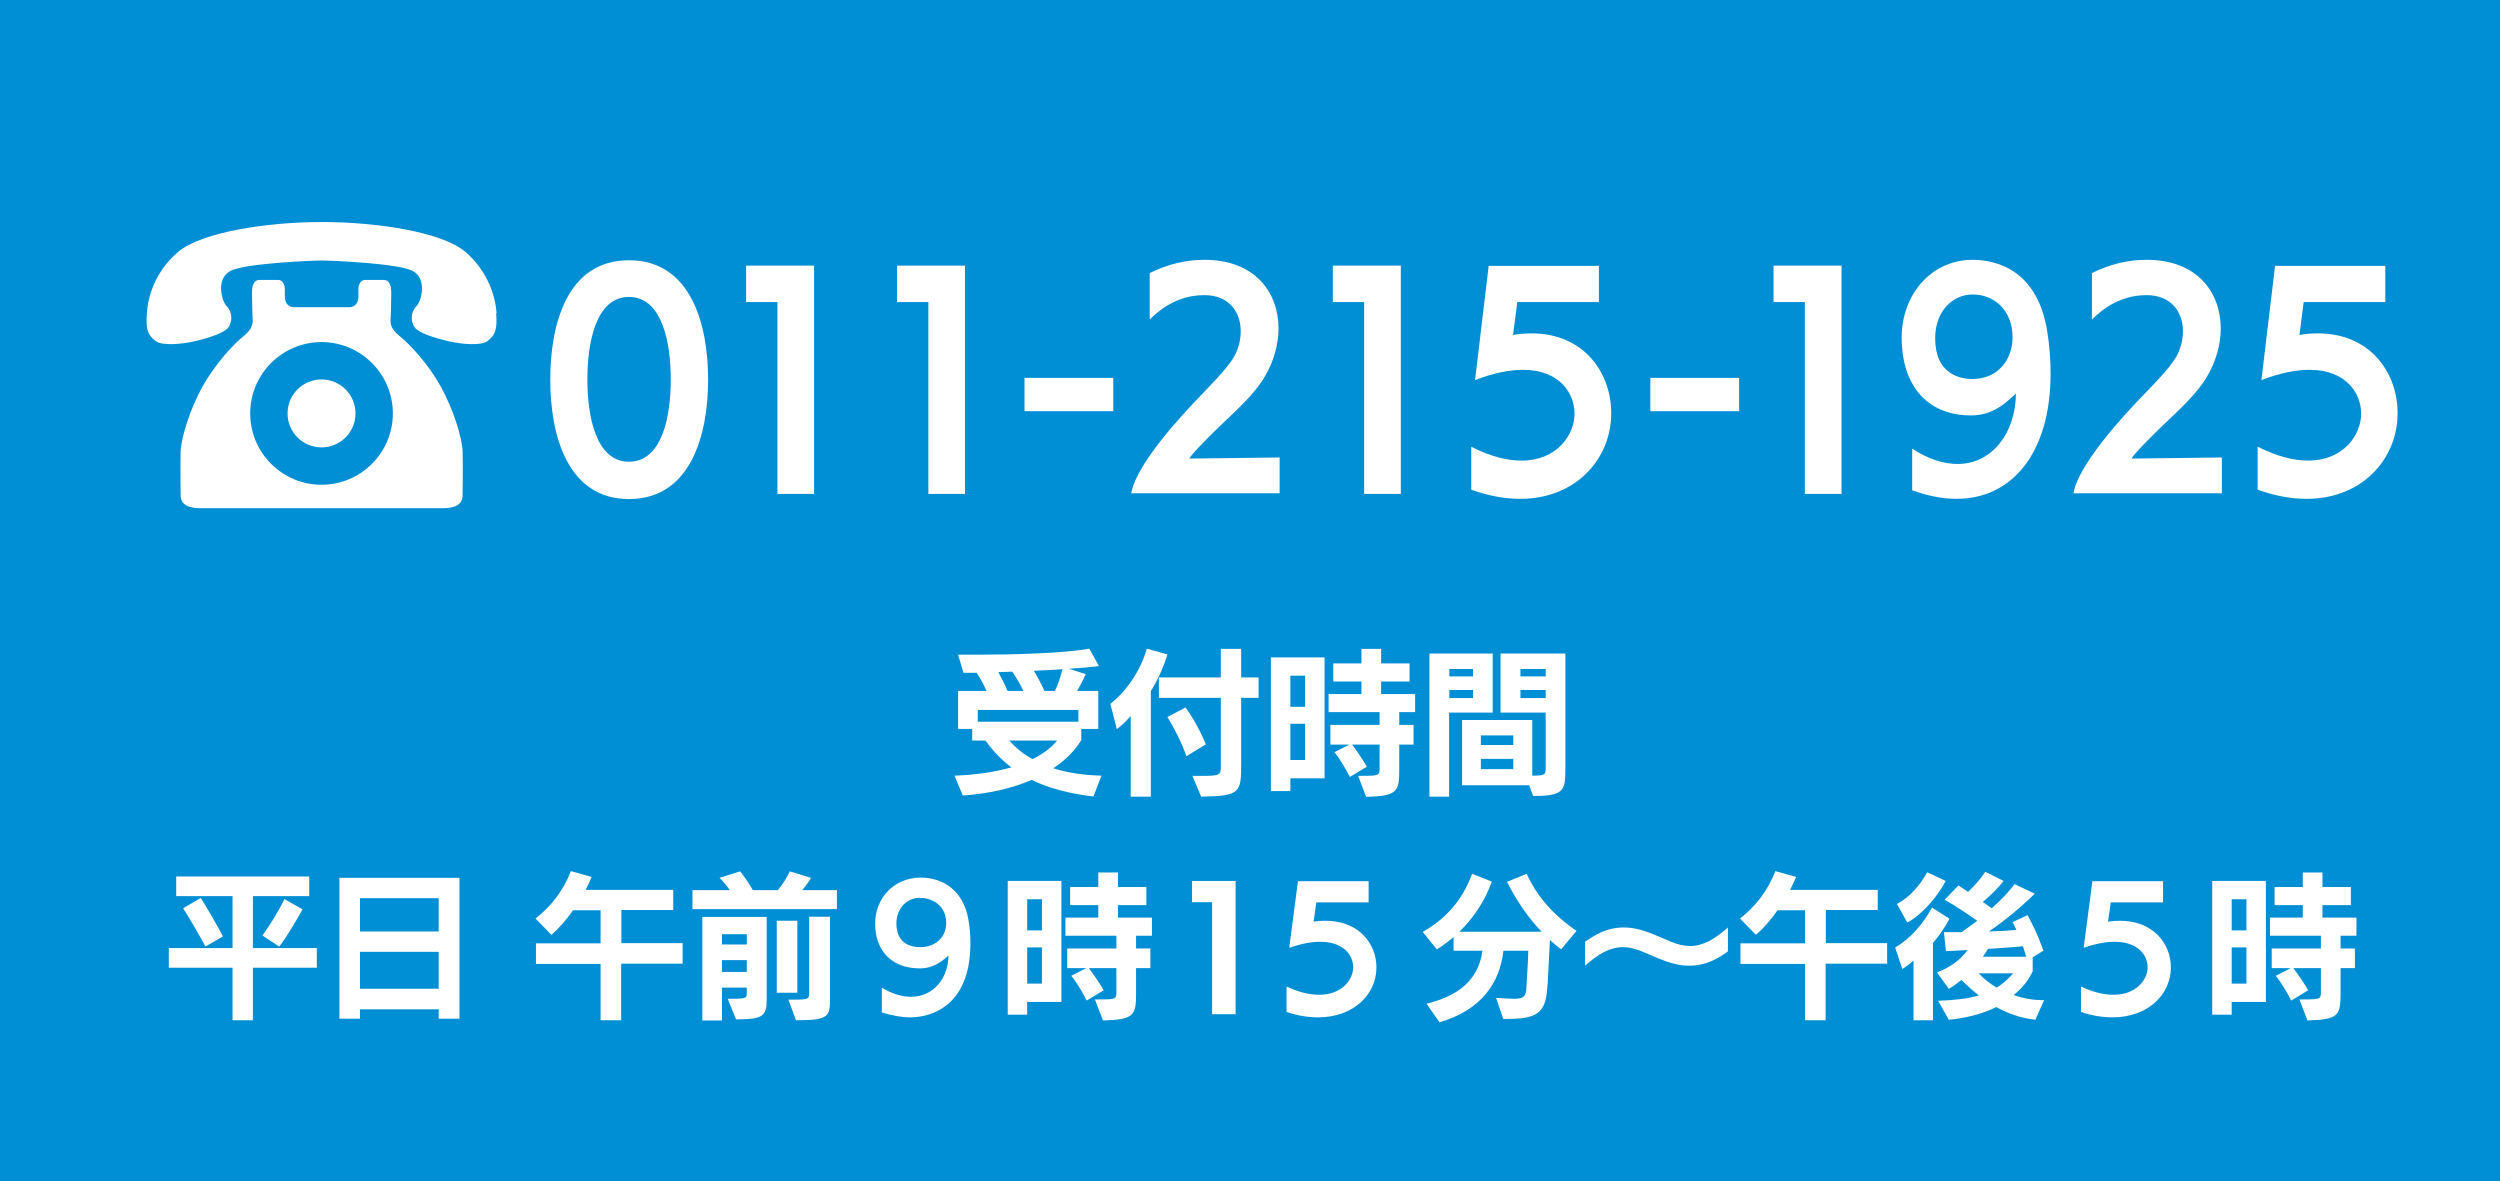 <?xml version="1.0" encoding="UTF-8"?><svg id="_レイヤー_2" xmlns="http://www.w3.org/2000/svg" width="111.81" height="52.82" viewBox="0 0 111.81 52.82"><defs><style>.cls-1{fill:#008ed4;}.cls-2{fill:#fff;}</style></defs><g id="_レイヤー_1-2"><g><rect class="cls-1" width="111.81" height="52.82"/><g><path class="cls-2" d="M24.61,16.98c0-2.4,.71-5.34,3.52-5.34s3.54,2.94,3.54,5.34-.74,5.34-3.54,5.34-3.52-2.95-3.52-5.34Zm5.39-.01c0-1.66-.39-3.69-1.87-3.69s-1.86,2.04-1.86,3.69,.38,3.68,1.86,3.68,1.87-2.01,1.87-3.68Z"/><path class="cls-2" d="M34.77,22.08V13.51h-1.4v-1.63h3.04v10.21h-1.64Z"/><path class="cls-2" d="M41.52,22.08V13.51h-1.4v-1.63h3.04v10.21h-1.64Z"/><path class="cls-2" d="M45.82,18.39v-1.49h3.97v1.49h-3.97Z"/><path class="cls-2" d="M50.59,22.08c.14-.94,1.35-2.54,2.86-4.13,.56-.59,1.42-1.43,1.75-2.01,.2-.36,.29-.76,.29-1.13,0-.85-.52-1.61-1.62-1.61-.71,0-1.58,.22-2.45,1.09v-2.08c.85-.41,1.63-.59,2.45-.59,2.25,0,3.31,1.45,3.31,3.07,0,.72-.21,1.46-.6,2.13-.48,.83-1.33,1.57-2.09,2.3-.67,.66-1.16,1.15-1.3,1.39l4.04-.05v1.6h-6.65Z"/><path class="cls-2" d="M61.01,22.08V13.51h-1.4v-1.63h3.04v10.21h-1.64Z"/><path class="cls-2" d="M65.8,19.98c.86,.44,1.62,.62,2.25,.62,1.57,0,2.37-1.14,2.37-2.1,0-.9-.66-1.96-2.3-1.96-.59,0-1.3,.13-2.15,.46l.61-5.11h4.93v1.62h-3.65l-.19,1.47c.28-.05,.57-.07,.83-.07,2.33,0,3.56,1.75,3.56,3.57,0,2.07-1.61,3.83-4.06,3.83-.67,0-1.4-.12-2.2-.41v-1.93Z"/><path class="cls-2" d="M73.81,18.39v-1.49h3.97v1.49h-3.97Z"/><path class="cls-2" d="M80.72,22.08V13.51h-1.4v-1.63h3.04v10.21h-1.64Z"/><path class="cls-2" d="M85.53,20.07c.73,.48,1.42,.68,2.02,.68,1.57,0,2.6-1.42,2.61-3.15-.35,.31-.95,.98-2,.98-2.11,0-3.11-1.51-3.11-3.47s1.34-3.49,3.18-3.49c1.16,0,2.91,.54,3.33,3.2,.11,.66,.15,1.29,.15,1.89,0,3.56-1.73,5.6-4.21,5.6-.61,0-1.28-.13-1.98-.38v-1.87Zm1.02-4.93c0,1.56,1.06,1.81,1.67,1.81,1.17,0,1.79-.91,1.79-1.86,0-1.24-.85-1.92-1.78-1.92s-1.68,.79-1.68,1.93v.04Z"/><path class="cls-2" d="M92.73,22.08c.14-.94,1.35-2.54,2.86-4.13,.56-.59,1.42-1.43,1.75-2.01,.2-.36,.29-.76,.29-1.13,0-.85-.52-1.61-1.62-1.61-.71,0-1.58,.22-2.45,1.09v-2.08c.85-.41,1.63-.59,2.45-.59,2.25,0,3.31,1.45,3.31,3.07,0,.72-.21,1.46-.6,2.13-.48,.83-1.33,1.57-2.09,2.3-.67,.66-1.16,1.15-1.3,1.39l4.04-.05v1.6h-6.65Z"/><path class="cls-2" d="M100.98,19.98c.86,.44,1.62,.62,2.25,.62,1.57,0,2.37-1.14,2.37-2.1,0-.9-.66-1.96-2.31-1.96-.59,0-1.3,.13-2.15,.46l.61-5.11h4.93v1.62h-3.65l-.19,1.47c.28-.05,.57-.07,.83-.07,2.33,0,3.56,1.75,3.56,3.57,0,2.07-1.61,3.83-4.06,3.83-.67,0-1.4-.12-2.2-.41v-1.93Z"/></g><path class="cls-2" d="M22.21,14.01c-.05-.7-.35-1.84-1.39-2.74-1.05-.9-3.98-1.34-6.43-1.34s-5.38,.45-6.43,1.34c-1.05,.9-1.35,2.04-1.39,2.74-.05,.7,.02,.97,.4,1.25,.27,.2,1.1,.15,1.74,0,.65-.15,1.31-.37,1.49-.6,.2-.25,.2-.7-.05-.95-.25-.25-.5-1.24,.15-1.59,.65-.35,3.74-.47,4.08-.47s3.44,.12,4.08,.47c.65,.35,.4,1.35,.15,1.59-.25,.25-.25,.7-.05,.95,.18,.23,.85,.45,1.49,.6,.65,.15,1.47,.2,1.74,0,.38-.28,.45-.55,.4-1.25Zm-7.83,2.96c-.84,0-1.52,.68-1.52,1.52s.68,1.52,1.52,1.52,1.52-.68,1.52-1.52-.68-1.52-1.52-1.52Zm5.34,.33c-.55-1-1.37-1.89-1.87-2.29-.5-.4-.37-.7-.37-.92s.02-.7,.02-1.02-.11-.55-.32-.55h-.85c-.25,0-.3,.3-.3,.4v.35c0,.32-.2,.47-.4,.47h-2.49c-.2,0-.4-.15-.4-.47v-.35c0-.1-.05-.4-.3-.4h-.85c-.21,0-.32,.22-.32,.55s.02,.8,.02,1.02,.12,.52-.37,.92c-.5,.4-1.32,1.3-1.87,2.29-.55,1-.95,2.27-.97,2.89-.02,.62,0,1.74,0,1.94s.03,.6,.9,.6h10.81c.87,0,.9-.4,.9-.6s.02-1.32,0-1.94-.42-1.89-.97-2.89Zm-5.34,4.38c-1.76,0-3.19-1.43-3.19-3.19s1.43-3.19,3.19-3.19,3.19,1.43,3.19,3.19-1.43,3.19-3.19,3.19Z"/><g><path class="cls-2" d="M48.9,35.62c-1.13-.13-2.02-.38-2.76-.74-.88,.38-1.93,.62-3.08,.7l-.37-.89c.89-.03,1.77-.15,2.54-.37-.46-.35-.83-.75-1.16-1.2h-.59v-.52h-.63v-1.7h1.27c-.12-.27-.28-.57-.44-.81-.21,0-.41,0-.59,0l-.24-.81c.25,0,.53,0,.85,0,1.6,0,3.9-.06,5.02-.27l.43,.78c-.39,.05-.85,.09-1.34,.12l.75,.24c-.08,.18-.23,.49-.39,.75h.95v1.7h-.76v.5c-.29,.48-.72,.9-1.25,1.26,.66,.21,1.38,.31,2.15,.33l-.35,.92Zm-.67-3.87h-4.5v.53h4.5v-.53Zm-2.46-.85c-.14-.3-.33-.62-.5-.86l-.62,.02c.14,.26,.3,.57,.41,.84h.72Zm-.63,2.22c.3,.34,.65,.62,1.04,.83,.45-.22,.83-.5,1.1-.83h-2.14Zm2.04-2.22c.15-.29,.25-.64,.34-.97-.41,.03-.84,.05-1.28,.07,.19,.32,.35,.63,.47,.9h.47Z"/><path class="cls-2" d="M50.57,35.63v-3.61c-.19,.22-.37,.4-.62,.59l-.29-1.13c.64-.5,1.33-1.4,1.63-2.47l.92,.26c-.17,.57-.44,1.16-.74,1.64v4.72h-.9Zm2.76-.93h.37c.85,0,.9-.02,.9-.43v-3.06h-2.77v-.91h2.77v-1.28h.91v1.28h.78v.91h-.78v2.89c0,1.34,0,1.5-1.79,1.53l-.39-.93Zm-.27-.88c-.18-.53-.52-1.23-.85-1.75l.81-.43c.36,.49,.69,1.11,.91,1.65l-.87,.53Z"/><path class="cls-2" d="M57.71,34.81v.57h-.87v-5.98h2.4v5.41h-1.53Zm.66-4.59h-.66v1.39h.66v-1.39Zm0,2.15h-.66v1.62h.66v-1.62Zm2.38,2.33c.92,0,.95,0,.95-.34v-1.06h-1.23c.25,.33,.53,.75,.66,.99l-.76,.46c-.13-.27-.44-.81-.69-1.11l.67-.34h-.85v-.88h2.2v-.57h-2.28v-.81h1.47v-.56h-1.26v-.81h1.26v-.65h.88v.65h1.27v.81h-1.27v.56h1.52v.81h-.71v.57h.64v.88h-.64v1.09c0,1.01-.06,1.21-1.48,1.25l-.36-.94Z"/><path class="cls-2" d="M63.93,35.63v-6.4h2.83v2.64h-1.95v3.76h-.88Zm1.95-5.71h-1.06v.33h1.06v-.33Zm0,.94h-1.06v.36h1.06v-.36Zm2.51,4.26h-3v-2.92h3.14v2.49c.58,0,.6-.04,.6-.37v-2.45h-2.02v-2.64h2.9v5.14c0,.99-.06,1.23-1.44,1.23l-.18-.48Zm-.71-2.23h-1.45v.43h1.45v-.43Zm0,1.05h-1.45v.46h1.45v-.46Zm1.45-4.02h-1.13v.33h1.13v-.33Zm0,.94h-1.13v.36h1.13v-.36Z"/><path class="cls-2" d="M11.31,43.28v2.35h-.91v-2.35h-2.85v-.88h2.85v-2.32h-2.52v-.88h5.95v.88h-2.52v2.32h2.86v.88h-2.86Zm-2.12-.95c-.28-.52-.74-1.3-1-1.71l.79-.46c.27,.43,.77,1.28,.99,1.72l-.78,.45Zm2.55-.5c.3-.39,.78-1.19,.98-1.62l.81,.46c-.29,.53-.71,1.23-1.04,1.67l-.75-.5Z"/><path class="cls-2" d="M19.62,45.56v-.42h-3.52v.42h-.92v-6.3h5.37v6.3h-.92Zm0-5.39h-3.52v1.49h3.52v-1.49Zm0,2.4h-3.52v1.65h3.52v-1.65Z"/><path class="cls-2" d="M27.78,43.11v2.52h-.92v-2.52h-2.89v-.92h2.89v-1.48h-1.23c-.29,.42-.63,.81-.97,1.1l-.71-.73c.65-.5,1.24-1.22,1.58-2.12l.93,.26c-.08,.19-.17,.39-.27,.58h3.92v.9h-2.32v1.48h2.74v.92h-2.74Z"/><path class="cls-2" d="M30.97,40.66v-.85h1.67c-.13-.19-.32-.41-.46-.55l.92-.29c.18,.22,.39,.52,.57,.84h1.12c.23-.28,.43-.6,.53-.84l.95,.29c-.07,.13-.23,.36-.39,.55h1.55v.85h-6.48Zm1.58,4.01h.17c.66,0,.68-.04,.68-.25v-.25h-1.11v1.47h-.88v-4.63h2.88v3.68c0,.75-.15,.9-1.37,.9l-.37-.91Zm.85-2.89h-1.11v.46h1.11v-.46Zm0,1.16h-1.11v.53h1.11v-.53Zm1.34,1.46v-3.22h.92v3.22h-.92Zm.52,.31c.87,0,.93,0,.93-.29v-3.42h.93v3.73c0,.75-.1,.9-1.52,.9l-.34-.92Z"/><path class="cls-2" d="M39.45,44.18c.47,.28,.9,.4,1.29,.4,1.01,0,1.67-.83,1.68-1.84-.22,.18-.62,.57-1.28,.57-1.32,0-2-.85-2-2s.85-2.06,2.03-2.06c1.06,0,1.92,.62,2.14,1.87,.07,.37,.09,.73,.09,1.07,0,3.29-2.4,3.31-2.69,3.31-.39,0-.82-.08-1.27-.22v-1.09Zm1.72-4.03c-.7,0-1.08,.57-1.08,1.15,0,.43,.16,1.06,1.07,1.06,.7,0,1.15-.46,1.16-1.07,0-.78-.61-1.13-1.15-1.13Z"/><path class="cls-2" d="M45.94,44.81v.57h-.87v-5.98h2.4v5.41h-1.53Zm.66-4.59h-.66v1.39h.66v-1.39Zm0,2.15h-.66v1.62h.66v-1.62Zm2.38,2.33c.92,0,.95,0,.95-.34v-1.06h-1.23c.25,.33,.53,.75,.66,.99l-.76,.46c-.13-.27-.44-.81-.69-1.11l.67-.34h-.85v-.88h2.2v-.57h-2.28v-.81h1.47v-.56h-1.26v-.81h1.26v-.65h.88v.65h1.27v.81h-1.27v.56h1.52v.81h-.71v.57h.64v.88h-.64v1.09c0,1.01-.06,1.21-1.48,1.25l-.36-.94Z"/><path class="cls-2" d="M54.21,45.35v-5h-.9v-.95h1.95v5.96h-1.05Z"/><path class="cls-2" d="M57.56,44.13c.55,.26,1.04,.36,1.44,.36,1.01,0,1.52-.67,1.52-1.23,0-.53-.42-1.14-1.48-1.14-.38,0-.83,.08-1.38,.27l.39-2.98h3.16v.95h-2.34l-.12,.86c.18-.03,.36-.04,.53-.04,1.49,0,2.28,1.02,2.28,2.09,0,1.21-1.03,2.23-2.61,2.23-.43,0-.9-.07-1.41-.24v-1.13Z"/><path class="cls-2" d="M67.23,45.56l-.32-.93c.24,.01,.61,.04,.81,.04,.45,0,.53-.12,.55-.53,.02-.41,.08-1.27,.08-1.62h-1.11c-.16,1.42-.97,2.65-2.86,3.2l-.58-.83c1.74-.42,2.36-1.33,2.5-2.37h-1.29v-.61c-.25,.21-.5,.4-.75,.55l-.63-.78c1.02-.59,1.75-1.37,2.21-2.6l.88,.35c-.3,.86-.83,1.64-1.45,2.24h3.68c-.58-.6-1.1-1.34-1.55-2.23l.88-.36c.46,1.02,1.23,1.88,2.23,2.55l-.69,.83c-.17-.13-.34-.27-.5-.42-.03,.56-.08,1.6-.1,1.93-.08,1.21-.27,1.6-1.8,1.6h-.2Z"/><path class="cls-2" d="M77.28,42.55c-.45,.32-.97,.64-1.73,.64s-1.39-.34-2.07-.62c-.34-.14-.62-.21-.88-.21-.62,0-1.13,.32-1.71,.83v-1.07c.45-.31,.97-.64,1.73-.64s1.39,.34,2.07,.62c.34,.14,.62,.21,.88,.21,.62,0,1.13-.32,1.71-.83v1.07Z"/><path class="cls-2" d="M81.65,43.11v2.52h-.92v-2.52h-2.89v-.92h2.89v-1.48h-1.23c-.29,.42-.63,.81-.97,1.1l-.71-.73c.65-.5,1.24-1.22,1.58-2.12l.93,.26c-.08,.19-.17,.39-.27,.58h3.92v.9h-2.32v1.48h2.74v.92h-2.74Z"/><path class="cls-2" d="M85.58,45.63v-2.67c-.17,.15-.34,.27-.5,.38l-.32-.96c.71-.43,1.23-1.04,1.65-1.79l.78,.5c-.23,.43-.48,.78-.74,1.08v3.46h-.88Zm-.74-5.2c.57-.3,1.06-.87,1.35-1.42l.83,.39c-.43,.82-1.18,1.59-1.72,1.86l-.46-.83Zm6.21,5.18c-.66-.07-1.25-.28-1.77-.57-.68,.34-1.44,.5-2.12,.57l-.48-.85c.69-.03,1.29-.08,1.82-.24-.28-.22-.54-.46-.78-.69-.19,.15-.38,.29-.56,.4l-.53-.74c.48-.18,1-.49,1.37-1l-.97,.05-.09-.85s.33,0,.79,0c.22-.15,.46-.33,.7-.51-.41-.29-1.01-.69-1.46-.94l.62-.64,.43,.29c.31-.3,.6-.63,.77-.9l.82,.41c-.27,.35-.62,.67-.93,.94,.15,.1,.28,.2,.4,.28,.38-.34,.74-.7,1.02-1.08l.9,.43c-.5,.5-1.31,1.19-2.05,1.69,.45-.01,.9-.04,1.23-.07-.06-.13-.11-.25-.17-.35l.67-.31c.45,.81,.71,1.59,.71,1.59l-.48,.29v.63c-.2,.43-.5,.78-.85,1.06,.41,.15,.85,.23,1.3,.23h.06l-.38,.85Zm-2.56-2.08c.23,.24,.5,.46,.81,.64,.26-.16,.5-.37,.74-.64h-1.54Zm2.13-.74c-.04-.14-.09-.3-.15-.47-.46,.05-1.02,.08-1.56,.12-.07,.12-.15,.23-.23,.35h1.95Z"/><path class="cls-2" d="M93.09,44.13c.55,.26,1.04,.36,1.44,.36,1.01,0,1.52-.67,1.52-1.23,0-.53-.42-1.14-1.48-1.14-.38,0-.83,.08-1.38,.27l.39-2.98h3.16v.95h-2.34l-.12,.86c.18-.03,.36-.04,.53-.04,1.49,0,2.28,1.02,2.28,2.09,0,1.21-1.03,2.23-2.61,2.23-.43,0-.9-.07-1.41-.24v-1.13Z"/><path class="cls-2" d="M99.81,44.81v.57h-.87v-5.98h2.4v5.41h-1.53Zm.66-4.59h-.66v1.39h.66v-1.39Zm0,2.15h-.66v1.62h.66v-1.62Zm2.38,2.33c.92,0,.95,0,.95-.34v-1.06h-1.23c.25,.33,.53,.75,.66,.99l-.76,.46c-.13-.27-.44-.81-.69-1.11l.67-.34h-.85v-.88h2.2v-.57h-2.28v-.81h1.47v-.56h-1.26v-.81h1.26v-.65h.88v.65h1.27v.81h-1.27v.56h1.52v.81h-.71v.57h.64v.88h-.64v1.09c0,1.01-.06,1.21-1.48,1.25l-.36-.94Z"/></g></g></g></svg>